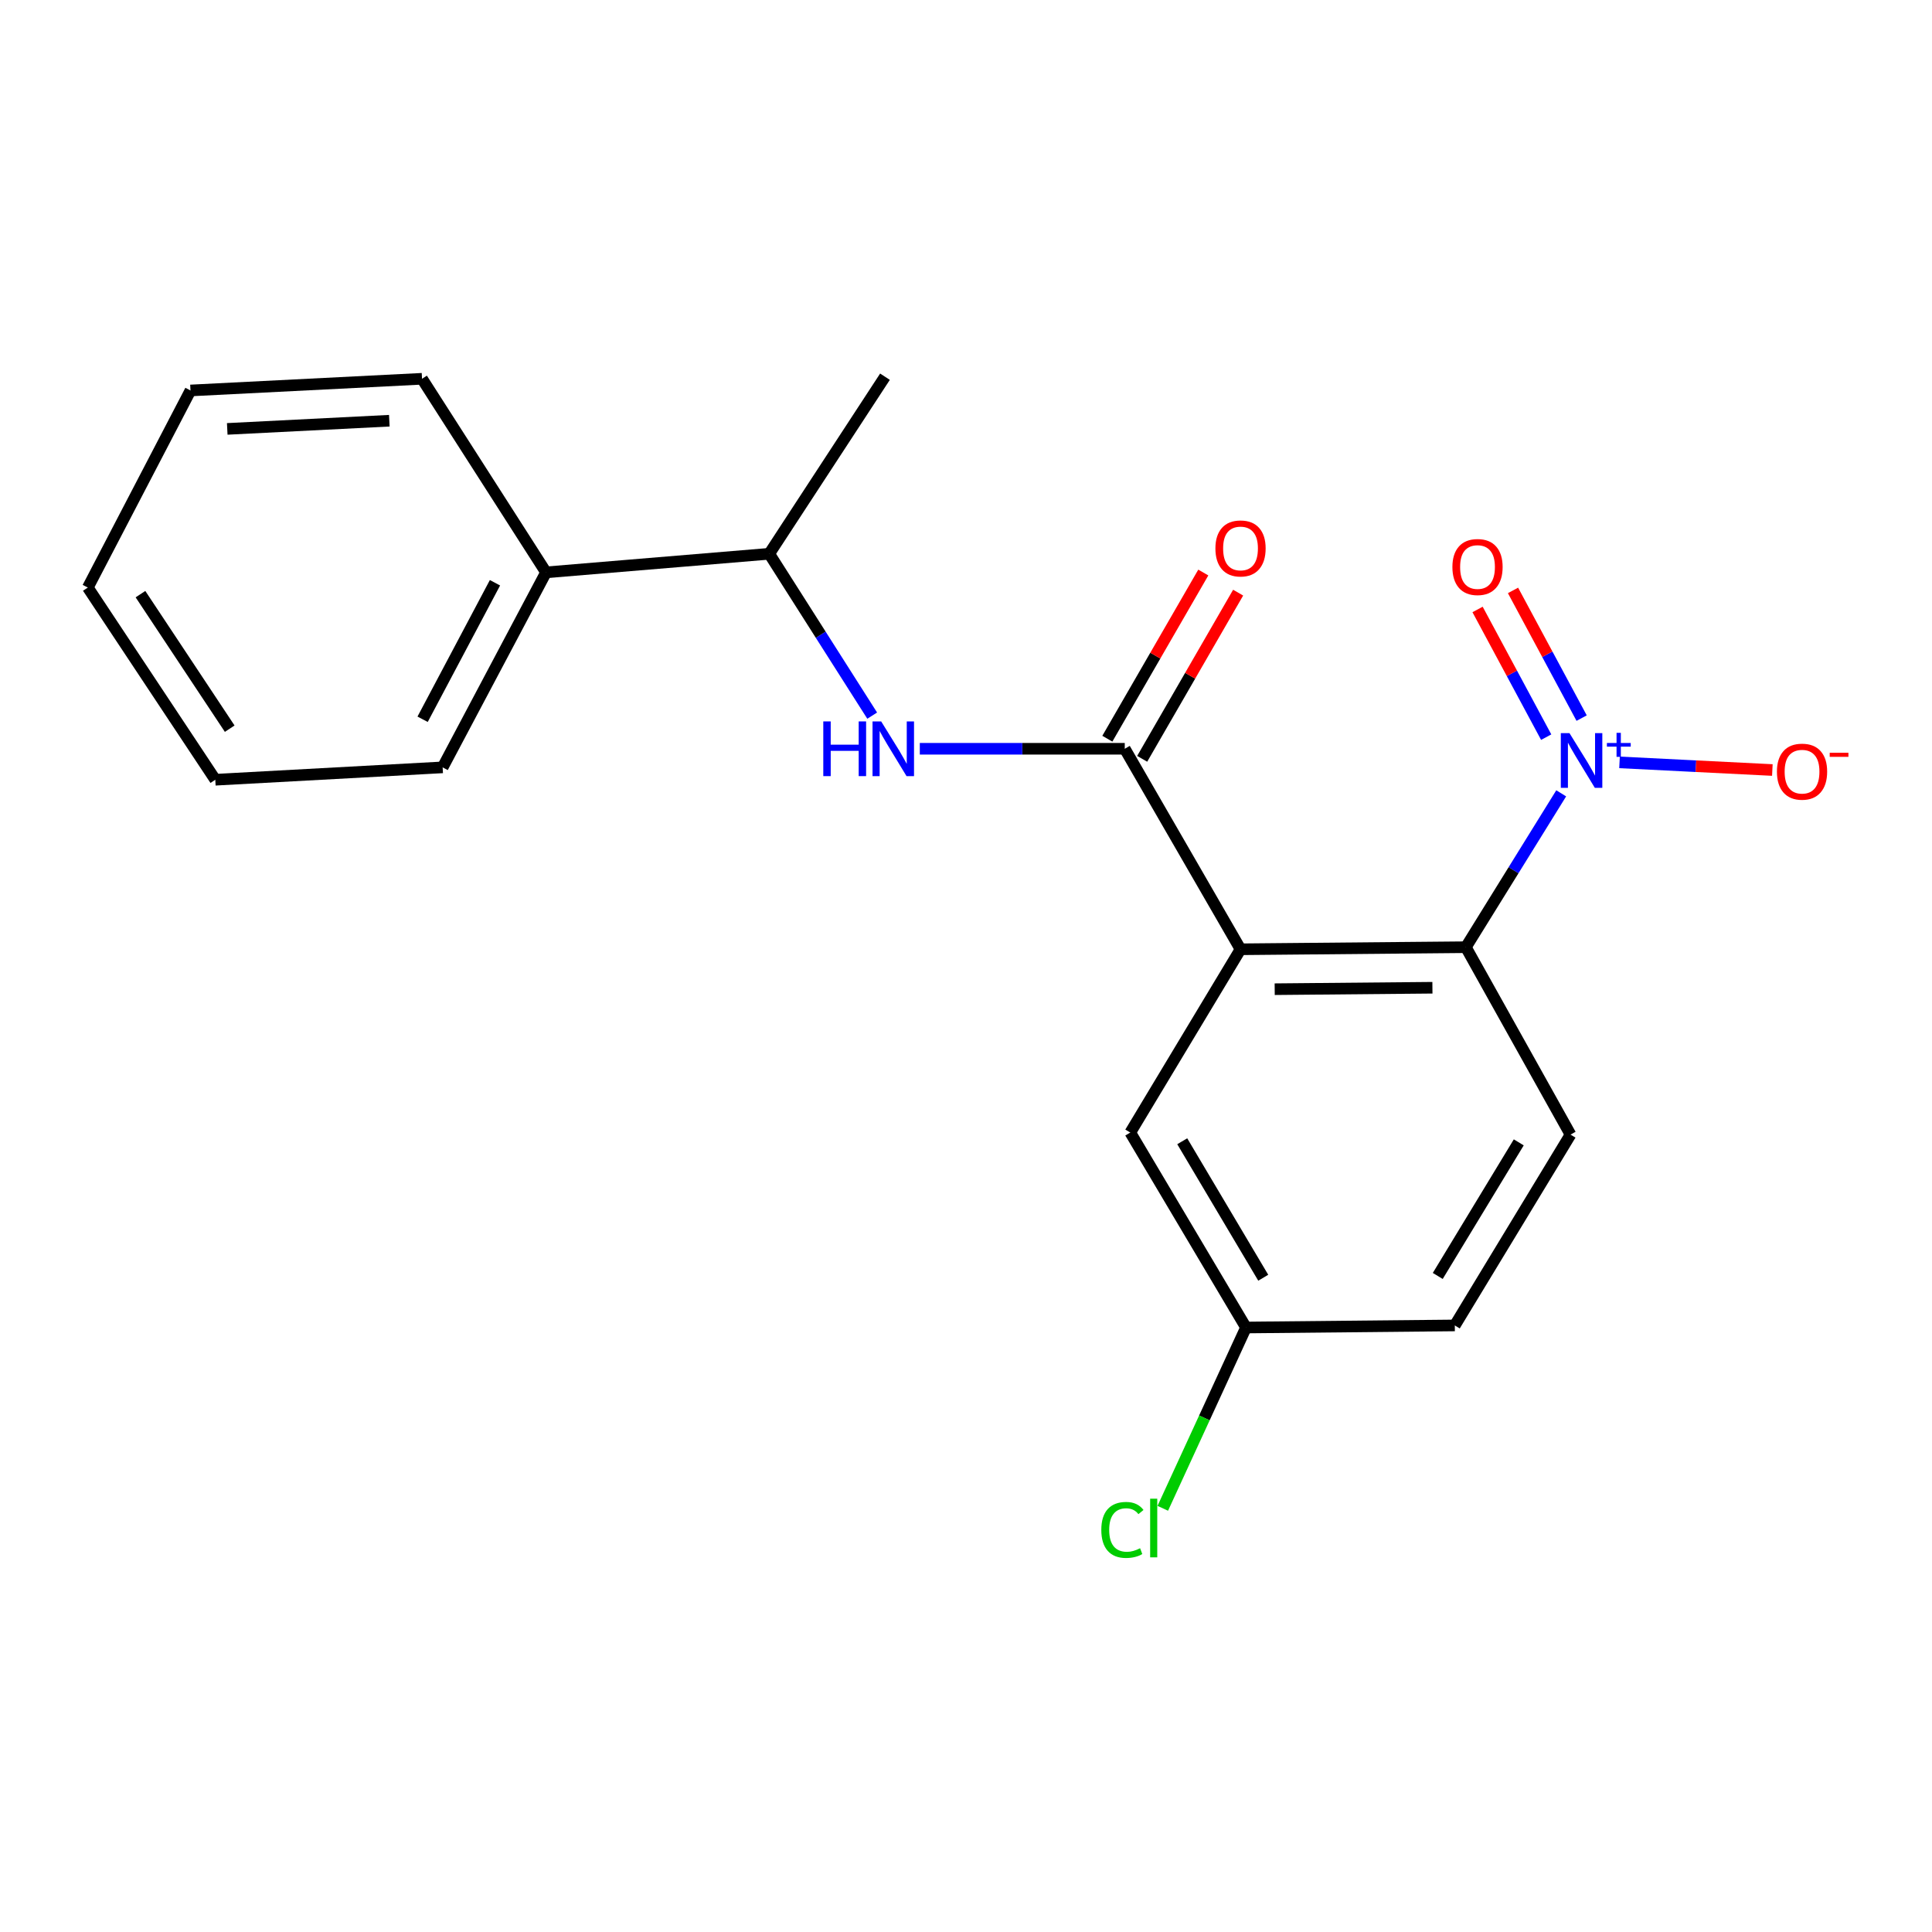 <?xml version='1.0' encoding='iso-8859-1'?>
<svg version='1.1' baseProfile='full'
              xmlns='http://www.w3.org/2000/svg'
                      xmlns:rdkit='http://www.rdkit.org/xml'
                      xmlns:xlink='http://www.w3.org/1999/xlink'
                  xml:space='preserve'
width='1000px' height='1000px' viewBox='0 0 1000 1000'>
<!-- END OF HEADER -->
<rect style='opacity:1.0;fill:#FFFFFF;stroke:none' width='1000' height='1000' x='0' y='0'> </rect>
<path class='bond-1' d='M 642.094,491.344 L 582.173,387.561' style='fill:none;fill-rule:evenodd;stroke:#000000;stroke-width:6px;stroke-linecap:butt;stroke-linejoin:miter;stroke-opacity:1' />
<path class='bond-2' d='M 642.094,491.344 L 758.719,490.268' style='fill:none;fill-rule:evenodd;stroke:#000000;stroke-width:6px;stroke-linecap:butt;stroke-linejoin:miter;stroke-opacity:1' />
<path class='bond-2' d='M 659.78,512.007 L 741.418,511.254' style='fill:none;fill-rule:evenodd;stroke:#000000;stroke-width:6px;stroke-linecap:butt;stroke-linejoin:miter;stroke-opacity:1' />
<path class='bond-5' d='M 642.094,491.344 L 585.031,586.206' style='fill:none;fill-rule:evenodd;stroke:#000000;stroke-width:6px;stroke-linecap:butt;stroke-linejoin:miter;stroke-opacity:1' />
<path class='bond-0' d='M 808.079,410.626 L 783.399,450.447' style='fill:none;fill-rule:evenodd;stroke:#0000FF;stroke-width:6px;stroke-linecap:butt;stroke-linejoin:miter;stroke-opacity:1' />
<path class='bond-0' d='M 783.399,450.447 L 758.719,490.268' style='fill:none;fill-rule:evenodd;stroke:#000000;stroke-width:6px;stroke-linecap:butt;stroke-linejoin:miter;stroke-opacity:1' />
<path class='bond-6' d='M 838.264,394.606 L 877.815,396.583' style='fill:none;fill-rule:evenodd;stroke:#0000FF;stroke-width:6px;stroke-linecap:butt;stroke-linejoin:miter;stroke-opacity:1' />
<path class='bond-6' d='M 877.815,396.583 L 917.367,398.56' style='fill:none;fill-rule:evenodd;stroke:#FF0000;stroke-width:6px;stroke-linecap:butt;stroke-linejoin:miter;stroke-opacity:1' />
<path class='bond-7' d='M 818.651,371.69 L 800.892,338.644' style='fill:none;fill-rule:evenodd;stroke:#0000FF;stroke-width:6px;stroke-linecap:butt;stroke-linejoin:miter;stroke-opacity:1' />
<path class='bond-7' d='M 800.892,338.644 L 783.133,305.597' style='fill:none;fill-rule:evenodd;stroke:#FF0000;stroke-width:6px;stroke-linecap:butt;stroke-linejoin:miter;stroke-opacity:1' />
<path class='bond-7' d='M 800.306,381.549 L 782.547,348.502' style='fill:none;fill-rule:evenodd;stroke:#0000FF;stroke-width:6px;stroke-linecap:butt;stroke-linejoin:miter;stroke-opacity:1' />
<path class='bond-7' d='M 782.547,348.502 L 764.788,315.456' style='fill:none;fill-rule:evenodd;stroke:#FF0000;stroke-width:6px;stroke-linecap:butt;stroke-linejoin:miter;stroke-opacity:1' />
<path class='bond-3' d='M 582.173,387.561 L 529.132,387.561' style='fill:none;fill-rule:evenodd;stroke:#000000;stroke-width:6px;stroke-linecap:butt;stroke-linejoin:miter;stroke-opacity:1' />
<path class='bond-3' d='M 529.132,387.561 L 476.09,387.561' style='fill:none;fill-rule:evenodd;stroke:#0000FF;stroke-width:6px;stroke-linecap:butt;stroke-linejoin:miter;stroke-opacity:1' />
<path class='bond-9' d='M 591.191,392.768 L 616.025,349.761' style='fill:none;fill-rule:evenodd;stroke:#000000;stroke-width:6px;stroke-linecap:butt;stroke-linejoin:miter;stroke-opacity:1' />
<path class='bond-9' d='M 616.025,349.761 L 640.859,306.753' style='fill:none;fill-rule:evenodd;stroke:#FF0000;stroke-width:6px;stroke-linecap:butt;stroke-linejoin:miter;stroke-opacity:1' />
<path class='bond-9' d='M 573.156,382.354 L 597.99,339.346' style='fill:none;fill-rule:evenodd;stroke:#000000;stroke-width:6px;stroke-linecap:butt;stroke-linejoin:miter;stroke-opacity:1' />
<path class='bond-9' d='M 597.99,339.346 L 622.824,296.339' style='fill:none;fill-rule:evenodd;stroke:#FF0000;stroke-width:6px;stroke-linecap:butt;stroke-linejoin:miter;stroke-opacity:1' />
<path class='bond-4' d='M 758.719,490.268 L 812.901,587.27' style='fill:none;fill-rule:evenodd;stroke:#000000;stroke-width:6px;stroke-linecap:butt;stroke-linejoin:miter;stroke-opacity:1' />
<path class='bond-8' d='M 451.445,370.411 L 424.799,328.524' style='fill:none;fill-rule:evenodd;stroke:#0000FF;stroke-width:6px;stroke-linecap:butt;stroke-linejoin:miter;stroke-opacity:1' />
<path class='bond-8' d='M 424.799,328.524 L 398.153,286.636' style='fill:none;fill-rule:evenodd;stroke:#000000;stroke-width:6px;stroke-linecap:butt;stroke-linejoin:miter;stroke-opacity:1' />
<path class='bond-20' d='M 812.901,587.27 L 753.004,686.043' style='fill:none;fill-rule:evenodd;stroke:#000000;stroke-width:6px;stroke-linecap:butt;stroke-linejoin:miter;stroke-opacity:1' />
<path class='bond-20' d='M 786.109,591.287 L 744.181,660.428' style='fill:none;fill-rule:evenodd;stroke:#000000;stroke-width:6px;stroke-linecap:butt;stroke-linejoin:miter;stroke-opacity:1' />
<path class='bond-11' d='M 585.031,586.206 L 644.929,687.119' style='fill:none;fill-rule:evenodd;stroke:#000000;stroke-width:6px;stroke-linecap:butt;stroke-linejoin:miter;stroke-opacity:1' />
<path class='bond-11' d='M 611.925,590.713 L 653.853,661.352' style='fill:none;fill-rule:evenodd;stroke:#000000;stroke-width:6px;stroke-linecap:butt;stroke-linejoin:miter;stroke-opacity:1' />
<path class='bond-10' d='M 398.153,286.636 L 282.627,296.251' style='fill:none;fill-rule:evenodd;stroke:#000000;stroke-width:6px;stroke-linecap:butt;stroke-linejoin:miter;stroke-opacity:1' />
<path class='bond-14' d='M 398.153,286.636 L 458.062,194.979' style='fill:none;fill-rule:evenodd;stroke:#000000;stroke-width:6px;stroke-linecap:butt;stroke-linejoin:miter;stroke-opacity:1' />
<path class='bond-15' d='M 282.627,296.251 L 229.116,397.187' style='fill:none;fill-rule:evenodd;stroke:#000000;stroke-width:6px;stroke-linecap:butt;stroke-linejoin:miter;stroke-opacity:1' />
<path class='bond-15' d='M 256.2,301.637 L 218.743,372.292' style='fill:none;fill-rule:evenodd;stroke:#000000;stroke-width:6px;stroke-linecap:butt;stroke-linejoin:miter;stroke-opacity:1' />
<path class='bond-16' d='M 282.627,296.251 L 218.437,196.055' style='fill:none;fill-rule:evenodd;stroke:#000000;stroke-width:6px;stroke-linecap:butt;stroke-linejoin:miter;stroke-opacity:1' />
<path class='bond-12' d='M 644.929,687.119 L 753.004,686.043' style='fill:none;fill-rule:evenodd;stroke:#000000;stroke-width:6px;stroke-linecap:butt;stroke-linejoin:miter;stroke-opacity:1' />
<path class='bond-13' d='M 644.929,687.119 L 623.391,733.909' style='fill:none;fill-rule:evenodd;stroke:#000000;stroke-width:6px;stroke-linecap:butt;stroke-linejoin:miter;stroke-opacity:1' />
<path class='bond-13' d='M 623.391,733.909 L 601.853,780.699' style='fill:none;fill-rule:evenodd;stroke:#00CC00;stroke-width:6px;stroke-linecap:butt;stroke-linejoin:miter;stroke-opacity:1' />
<path class='bond-18' d='M 229.116,397.187 L 111.438,403.597' style='fill:none;fill-rule:evenodd;stroke:#000000;stroke-width:6px;stroke-linecap:butt;stroke-linejoin:miter;stroke-opacity:1' />
<path class='bond-17' d='M 218.437,196.055 L 98.595,202.106' style='fill:none;fill-rule:evenodd;stroke:#000000;stroke-width:6px;stroke-linecap:butt;stroke-linejoin:miter;stroke-opacity:1' />
<path class='bond-17' d='M 201.511,217.762 L 117.622,221.998' style='fill:none;fill-rule:evenodd;stroke:#000000;stroke-width:6px;stroke-linecap:butt;stroke-linejoin:miter;stroke-opacity:1' />
<path class='bond-19' d='M 98.595,202.106 L 45.455,304.119' style='fill:none;fill-rule:evenodd;stroke:#000000;stroke-width:6px;stroke-linecap:butt;stroke-linejoin:miter;stroke-opacity:1' />
<path class='bond-21' d='M 111.438,403.597 L 45.455,304.119' style='fill:none;fill-rule:evenodd;stroke:#000000;stroke-width:6px;stroke-linecap:butt;stroke-linejoin:miter;stroke-opacity:1' />
<path class='bond-21' d='M 118.896,377.164 L 72.707,307.529' style='fill:none;fill-rule:evenodd;stroke:#000000;stroke-width:6px;stroke-linecap:butt;stroke-linejoin:miter;stroke-opacity:1' />
<path  class='atom-1' d='M 812.357 379.464
L 821.637 394.464
Q 822.557 395.944, 824.037 398.624
Q 825.517 401.304, 825.597 401.464
L 825.597 379.464
L 829.357 379.464
L 829.357 407.784
L 825.477 407.784
L 815.517 391.384
Q 814.357 389.464, 813.117 387.264
Q 811.917 385.064, 811.557 384.384
L 811.557 407.784
L 807.877 407.784
L 807.877 379.464
L 812.357 379.464
' fill='#0000FF'/>
<path  class='atom-1' d='M 831.733 384.569
L 836.723 384.569
L 836.723 379.315
L 838.94 379.315
L 838.94 384.569
L 844.062 384.569
L 844.062 386.469
L 838.94 386.469
L 838.94 391.749
L 836.723 391.749
L 836.723 386.469
L 831.733 386.469
L 831.733 384.569
' fill='#0000FF'/>
<path  class='atom-4' d='M 426.135 373.401
L 429.975 373.401
L 429.975 385.441
L 444.455 385.441
L 444.455 373.401
L 448.295 373.401
L 448.295 401.721
L 444.455 401.721
L 444.455 388.641
L 429.975 388.641
L 429.975 401.721
L 426.135 401.721
L 426.135 373.401
' fill='#0000FF'/>
<path  class='atom-4' d='M 456.095 373.401
L 465.375 388.401
Q 466.295 389.881, 467.775 392.561
Q 469.255 395.241, 469.335 395.401
L 469.335 373.401
L 473.095 373.401
L 473.095 401.721
L 469.215 401.721
L 459.255 385.321
Q 458.095 383.401, 456.855 381.201
Q 455.655 379.001, 455.295 378.321
L 455.295 401.721
L 451.615 401.721
L 451.615 373.401
L 456.095 373.401
' fill='#0000FF'/>
<path  class='atom-7' d='M 919.732 399.408
Q 919.732 392.608, 923.092 388.808
Q 926.452 385.008, 932.732 385.008
Q 939.012 385.008, 942.372 388.808
Q 945.732 392.608, 945.732 399.408
Q 945.732 406.288, 942.332 410.208
Q 938.932 414.088, 932.732 414.088
Q 926.492 414.088, 923.092 410.208
Q 919.732 406.328, 919.732 399.408
M 932.732 410.888
Q 937.052 410.888, 939.372 408.008
Q 941.732 405.088, 941.732 399.408
Q 941.732 393.848, 939.372 391.048
Q 937.052 388.208, 932.732 388.208
Q 928.412 388.208, 926.052 391.008
Q 923.732 393.808, 923.732 399.408
Q 923.732 405.128, 926.052 408.008
Q 928.412 410.888, 932.732 410.888
' fill='#FF0000'/>
<path  class='atom-7' d='M 947.052 389.63
L 956.74 389.63
L 956.74 391.742
L 947.052 391.742
L 947.052 389.63
' fill='#FF0000'/>
<path  class='atom-8' d='M 751.759 293.485
Q 751.759 286.685, 755.119 282.885
Q 758.479 279.085, 764.759 279.085
Q 771.039 279.085, 774.399 282.885
Q 777.759 286.685, 777.759 293.485
Q 777.759 300.365, 774.359 304.285
Q 770.959 308.165, 764.759 308.165
Q 758.519 308.165, 755.119 304.285
Q 751.759 300.405, 751.759 293.485
M 764.759 304.965
Q 769.079 304.965, 771.399 302.085
Q 773.759 299.165, 773.759 293.485
Q 773.759 287.925, 771.399 285.125
Q 769.079 282.285, 764.759 282.285
Q 760.439 282.285, 758.079 285.085
Q 755.759 287.885, 755.759 293.485
Q 755.759 299.205, 758.079 302.085
Q 760.439 304.965, 764.759 304.965
' fill='#FF0000'/>
<path  class='atom-10' d='M 629.094 283.87
Q 629.094 277.07, 632.454 273.27
Q 635.814 269.47, 642.094 269.47
Q 648.374 269.47, 651.734 273.27
Q 655.094 277.07, 655.094 283.87
Q 655.094 290.75, 651.694 294.67
Q 648.294 298.55, 642.094 298.55
Q 635.854 298.55, 632.454 294.67
Q 629.094 290.79, 629.094 283.87
M 642.094 295.35
Q 646.414 295.35, 648.734 292.47
Q 651.094 289.55, 651.094 283.87
Q 651.094 278.31, 648.734 275.51
Q 646.414 272.67, 642.094 272.67
Q 637.774 272.67, 635.414 275.47
Q 633.094 278.27, 633.094 283.87
Q 633.094 289.59, 635.414 292.47
Q 637.774 295.35, 642.094 295.35
' fill='#FF0000'/>
<path  class='atom-14' d='M 570.036 791.881
Q 570.036 784.841, 573.316 781.161
Q 576.636 777.441, 582.916 777.441
Q 588.756 777.441, 591.876 781.561
L 589.236 783.721
Q 586.956 780.721, 582.916 780.721
Q 578.636 780.721, 576.356 783.601
Q 574.116 786.441, 574.116 791.881
Q 574.116 797.481, 576.436 800.361
Q 578.796 803.241, 583.356 803.241
Q 586.476 803.241, 590.116 801.361
L 591.236 804.361
Q 589.756 805.321, 587.516 805.881
Q 585.276 806.441, 582.796 806.441
Q 576.636 806.441, 573.316 802.681
Q 570.036 798.921, 570.036 791.881
' fill='#00CC00'/>
<path  class='atom-14' d='M 595.316 775.721
L 598.996 775.721
L 598.996 806.081
L 595.316 806.081
L 595.316 775.721
' fill='#00CC00'/>
</svg>
